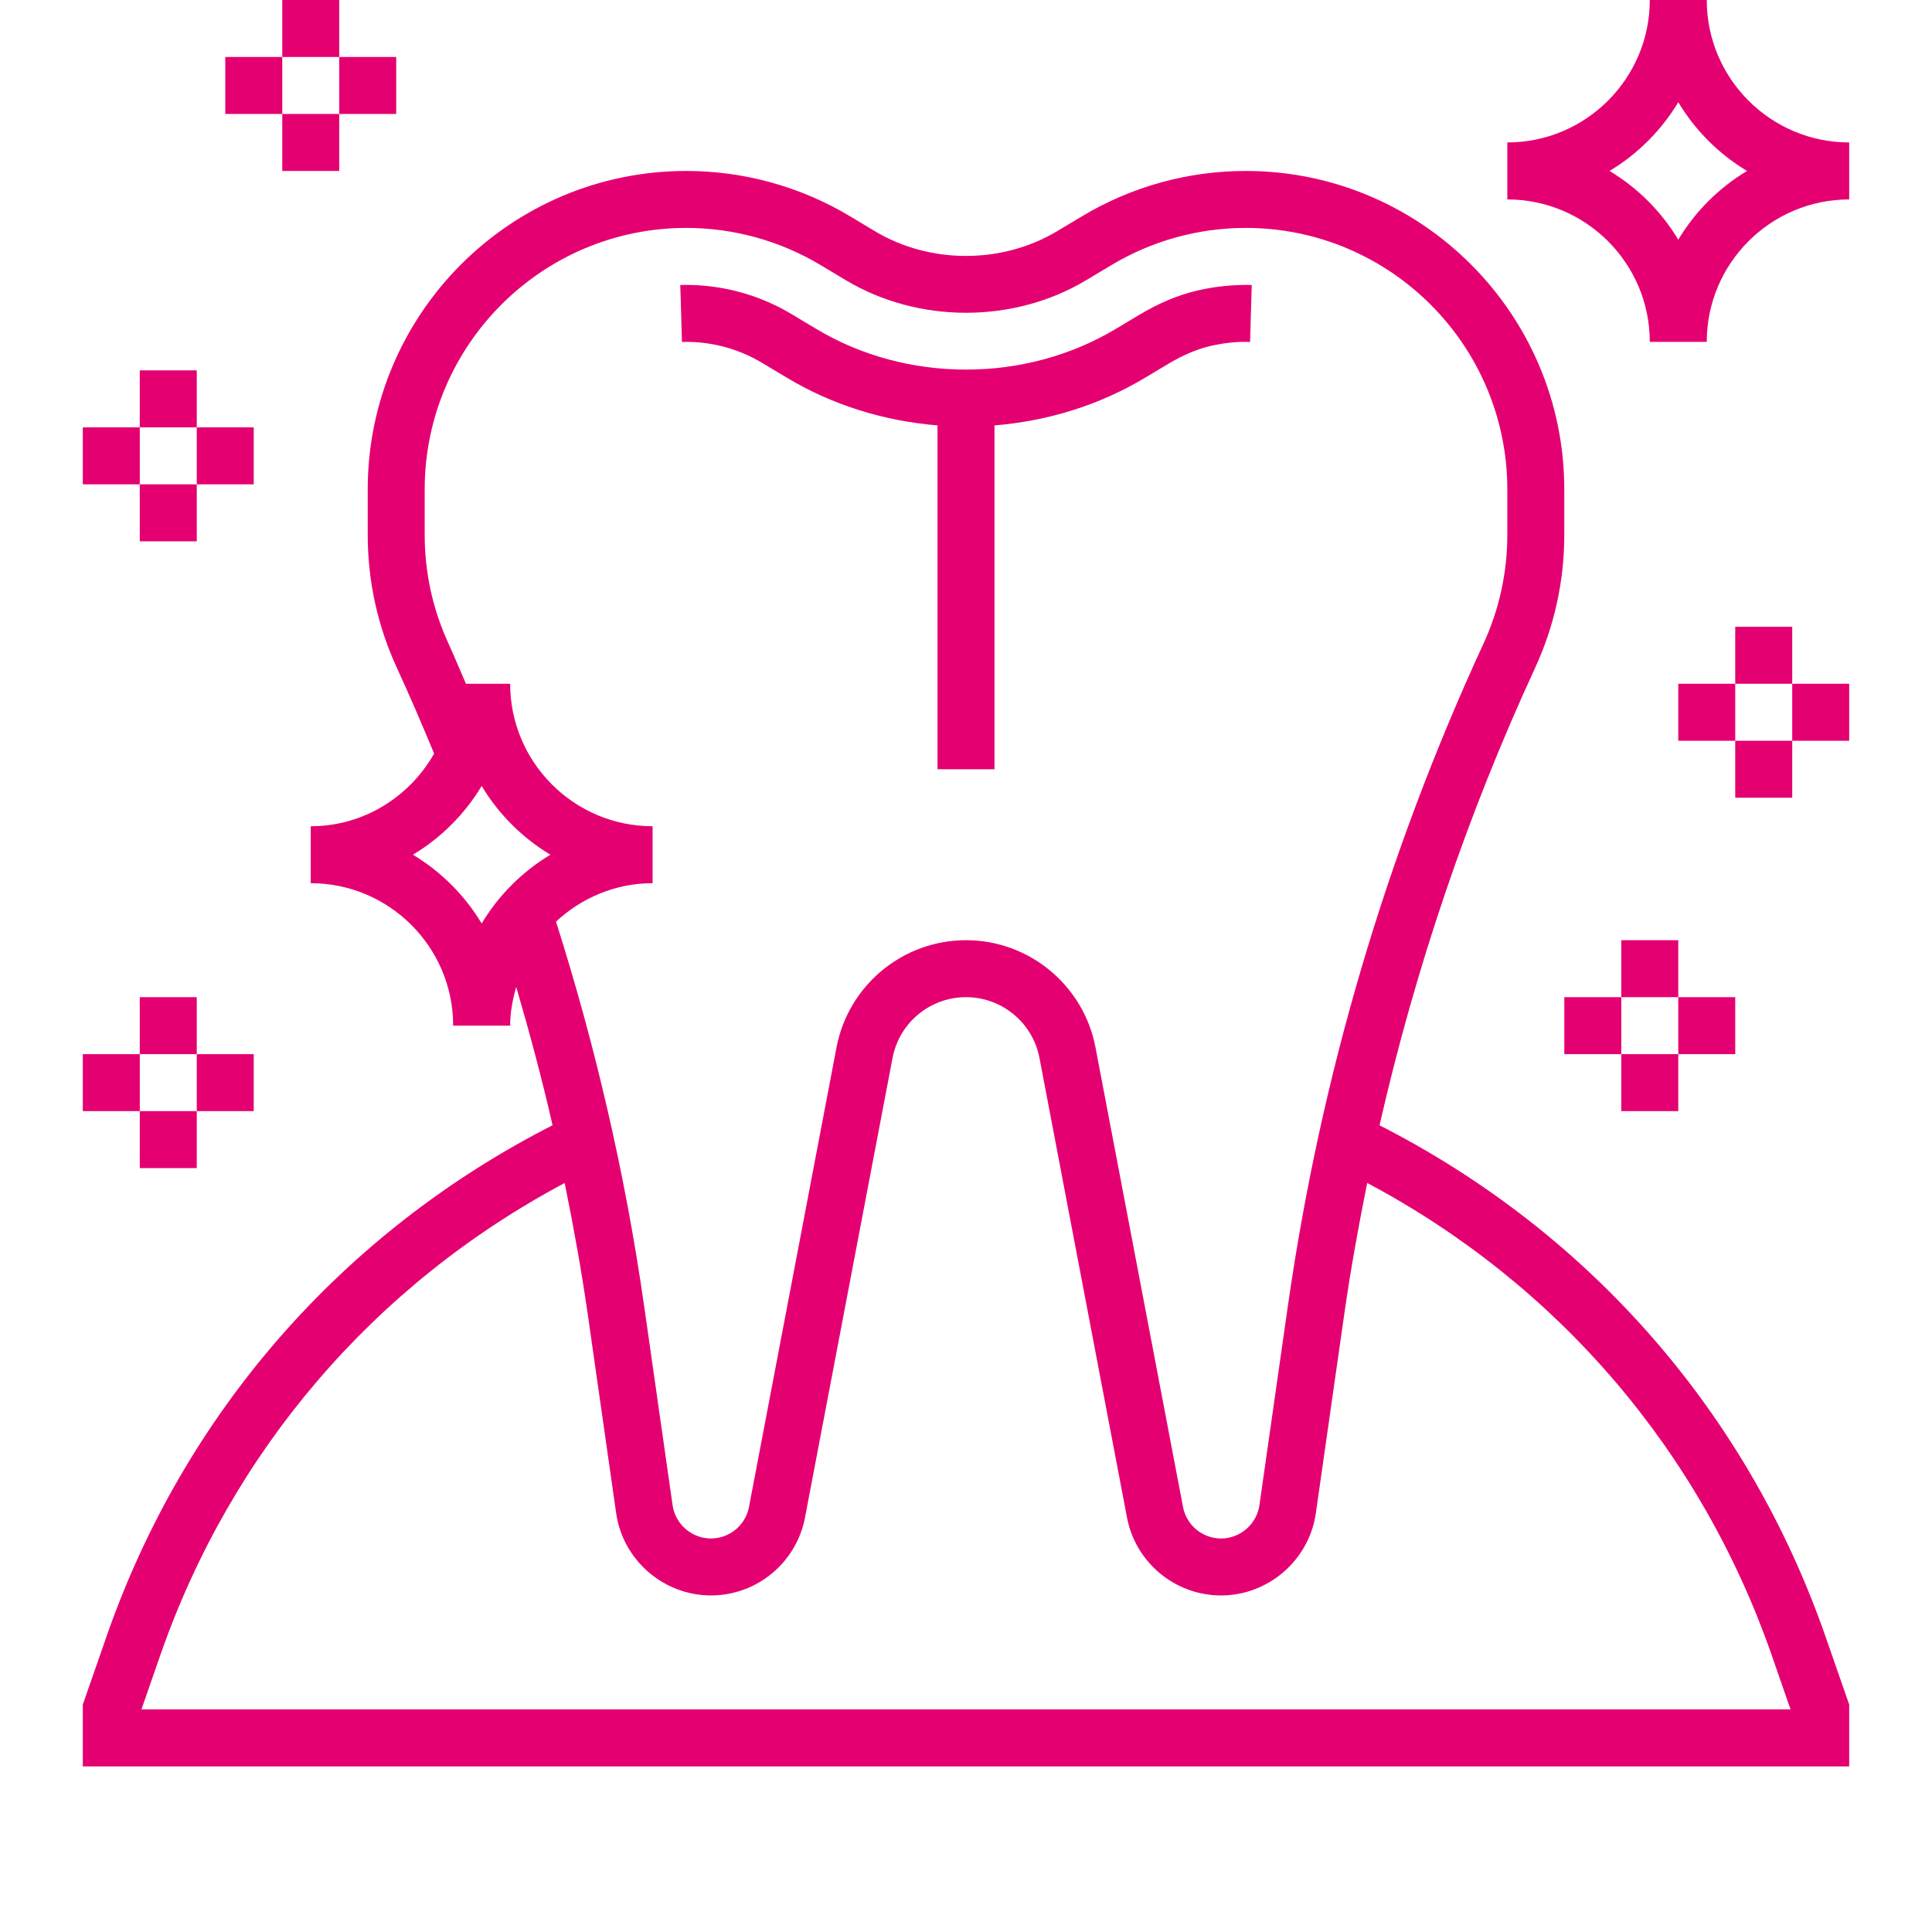 <svg width="70" height="70" viewBox="0 0 70 70" fill="none" xmlns="http://www.w3.org/2000/svg">
<path d="M27.613 13.148L28.512 13.686C30.173 14.684 32.044 15.255 33.968 15.413V27.871H36.032V15.414C37.957 15.255 39.829 14.684 41.491 13.684L42.344 13.174C42.868 12.862 43.375 12.647 43.854 12.537C44.332 12.426 44.814 12.37 45.293 12.39L45.353 10.325C44.702 10.309 44.04 10.374 43.388 10.525C42.7 10.684 41.993 10.978 41.286 11.402L40.431 11.914C37.152 13.884 32.849 13.883 29.575 11.917L28.676 11.379C27.458 10.649 26.07 10.289 24.648 10.325L24.709 12.39C25.731 12.358 26.736 12.622 27.613 13.148V13.148Z" fill="#E50071"/>
<path d="M49.983 40.772C51.283 35.074 53.162 29.524 55.616 24.207C56.32 22.679 56.677 21.052 56.677 19.369V17.735C56.677 11.371 51.499 6.194 45.136 6.194C43.043 6.194 40.99 6.762 39.199 7.839L38.303 8.375C36.309 9.572 33.691 9.572 31.696 8.375L30.802 7.838C29.009 6.762 26.957 6.194 24.864 6.194C18.5 6.194 13.323 11.371 13.323 17.735V19.369C13.323 21.052 13.68 22.679 14.384 24.208C14.853 25.222 15.298 26.265 15.729 27.305C14.841 28.867 13.18 29.936 11.258 29.936V32C14.104 32 16.419 34.316 16.419 37.161H18.484C18.484 36.672 18.575 36.207 18.703 35.758C19.189 37.414 19.636 39.084 20.02 40.77C12.401 44.654 6.673 51.2 3.855 59.304L3 61.761V64H67V61.761L66.145 59.304C63.327 51.202 57.601 44.655 49.983 40.772V40.772ZM15.387 17.735C15.387 12.509 19.638 8.258 24.864 8.258C26.582 8.258 28.268 8.725 29.74 9.609L30.635 10.146C33.27 11.728 36.732 11.728 39.365 10.146L40.262 9.609C41.732 8.725 43.418 8.258 45.136 8.258C50.362 8.258 54.613 12.509 54.613 17.735V19.369C54.613 20.751 54.32 22.087 53.74 23.341C50.232 30.942 47.852 39.002 46.665 47.297L45.631 54.537C45.533 55.224 44.935 55.742 44.242 55.742C43.569 55.742 42.988 55.262 42.863 54.6L39.691 37.946C39.261 35.697 37.289 34.065 35 34.065C32.711 34.065 30.739 35.697 30.309 37.946L27.137 54.601C27.012 55.262 26.431 55.742 25.758 55.742C25.064 55.742 24.467 55.224 24.369 54.536L23.335 47.296C22.662 42.592 21.583 37.921 20.145 33.392C21.067 32.536 22.291 32 23.645 32V29.936C20.799 29.936 18.484 27.62 18.484 24.774H16.882C16.671 24.296 16.476 23.811 16.26 23.34C15.68 22.086 15.387 20.751 15.387 19.369V17.735ZM14.961 30.968C15.983 30.354 16.838 29.498 17.452 28.477C18.065 29.499 18.921 30.354 19.942 30.968C18.92 31.581 18.065 32.438 17.452 33.459C16.838 32.438 15.982 31.581 14.961 30.968ZM5.125 61.935L5.804 59.981C8.385 52.562 13.565 46.531 20.46 42.862C20.777 44.432 21.064 46.007 21.291 47.588L22.325 54.829C22.567 56.526 24.044 57.806 25.758 57.806C27.421 57.806 28.854 56.62 29.166 54.987L32.338 38.333C32.58 37.055 33.701 36.129 35 36.129C36.299 36.129 37.42 37.055 37.662 38.333L40.834 54.986C41.146 56.62 42.579 57.806 44.242 57.806C45.956 57.806 47.432 56.526 47.675 54.829L48.709 47.588C48.937 46.002 49.22 44.428 49.536 42.86C56.433 46.528 61.614 52.56 64.196 59.981L64.874 61.935H5.125Z" fill="#E50071"/>
<path d="M10.227 0H12.291V2.065H10.227V0Z" fill="#E50071"/>
<path d="M10.227 4.129H12.291V6.194H10.227V4.129Z" fill="#E50071"/>
<path d="M12.291 2.064H14.355V4.129H12.291V2.064Z" fill="#E50071"/>
<path d="M8.162 2.064H10.227V4.129H8.162V2.064Z" fill="#E50071"/>
<path d="M5.064 13.419H7.129V15.484H5.064V13.419Z" fill="#E50071"/>
<path d="M5.064 17.548H7.129V19.613H5.064V17.548Z" fill="#E50071"/>
<path d="M7.129 15.484H9.193V17.548H7.129V15.484Z" fill="#E50071"/>
<path d="M3 15.484H5.065V17.548H3V15.484Z" fill="#E50071"/>
<path d="M5.064 36.129H7.129V38.194H5.064V36.129Z" fill="#E50071"/>
<path d="M5.064 40.258H7.129V42.323H5.064V40.258Z" fill="#E50071"/>
<path d="M7.129 38.194H9.193V40.258H7.129V38.194Z" fill="#E50071"/>
<path d="M3 38.194H5.065V40.258H3V38.194Z" fill="#E50071"/>
<path d="M58.742 34.065H60.807V36.129H58.742V34.065Z" fill="#E50071"/>
<path d="M58.742 38.194H60.807V40.258H58.742V38.194Z" fill="#E50071"/>
<path d="M60.807 36.129H62.871V38.194H60.807V36.129Z" fill="#E50071"/>
<path d="M56.678 36.129H58.742V38.194H56.678V36.129Z" fill="#E50071"/>
<path d="M62.871 22.71H64.936V24.774H62.871V22.71Z" fill="#E50071"/>
<path d="M62.871 26.839H64.936V28.903H62.871V26.839Z" fill="#E50071"/>
<path d="M64.936 24.774H67V26.839H64.936V24.774Z" fill="#E50071"/>
<path d="M60.807 24.774H62.871V26.839H60.807V24.774Z" fill="#E50071"/>
<path d="M61.839 0H59.775C59.775 2.846 57.459 5.161 54.613 5.161V7.226C57.459 7.226 59.775 9.541 59.775 12.387H61.839C61.839 9.541 64.155 7.226 67 7.226V5.161C64.155 5.161 61.839 2.846 61.839 0ZM60.807 8.684C60.193 7.663 59.337 6.807 58.316 6.194C59.338 5.58 60.193 4.724 60.807 3.703C61.42 4.725 62.277 5.58 63.298 6.194C62.277 6.807 61.42 7.663 60.807 8.684Z" fill="#E50071"/>
</svg>
